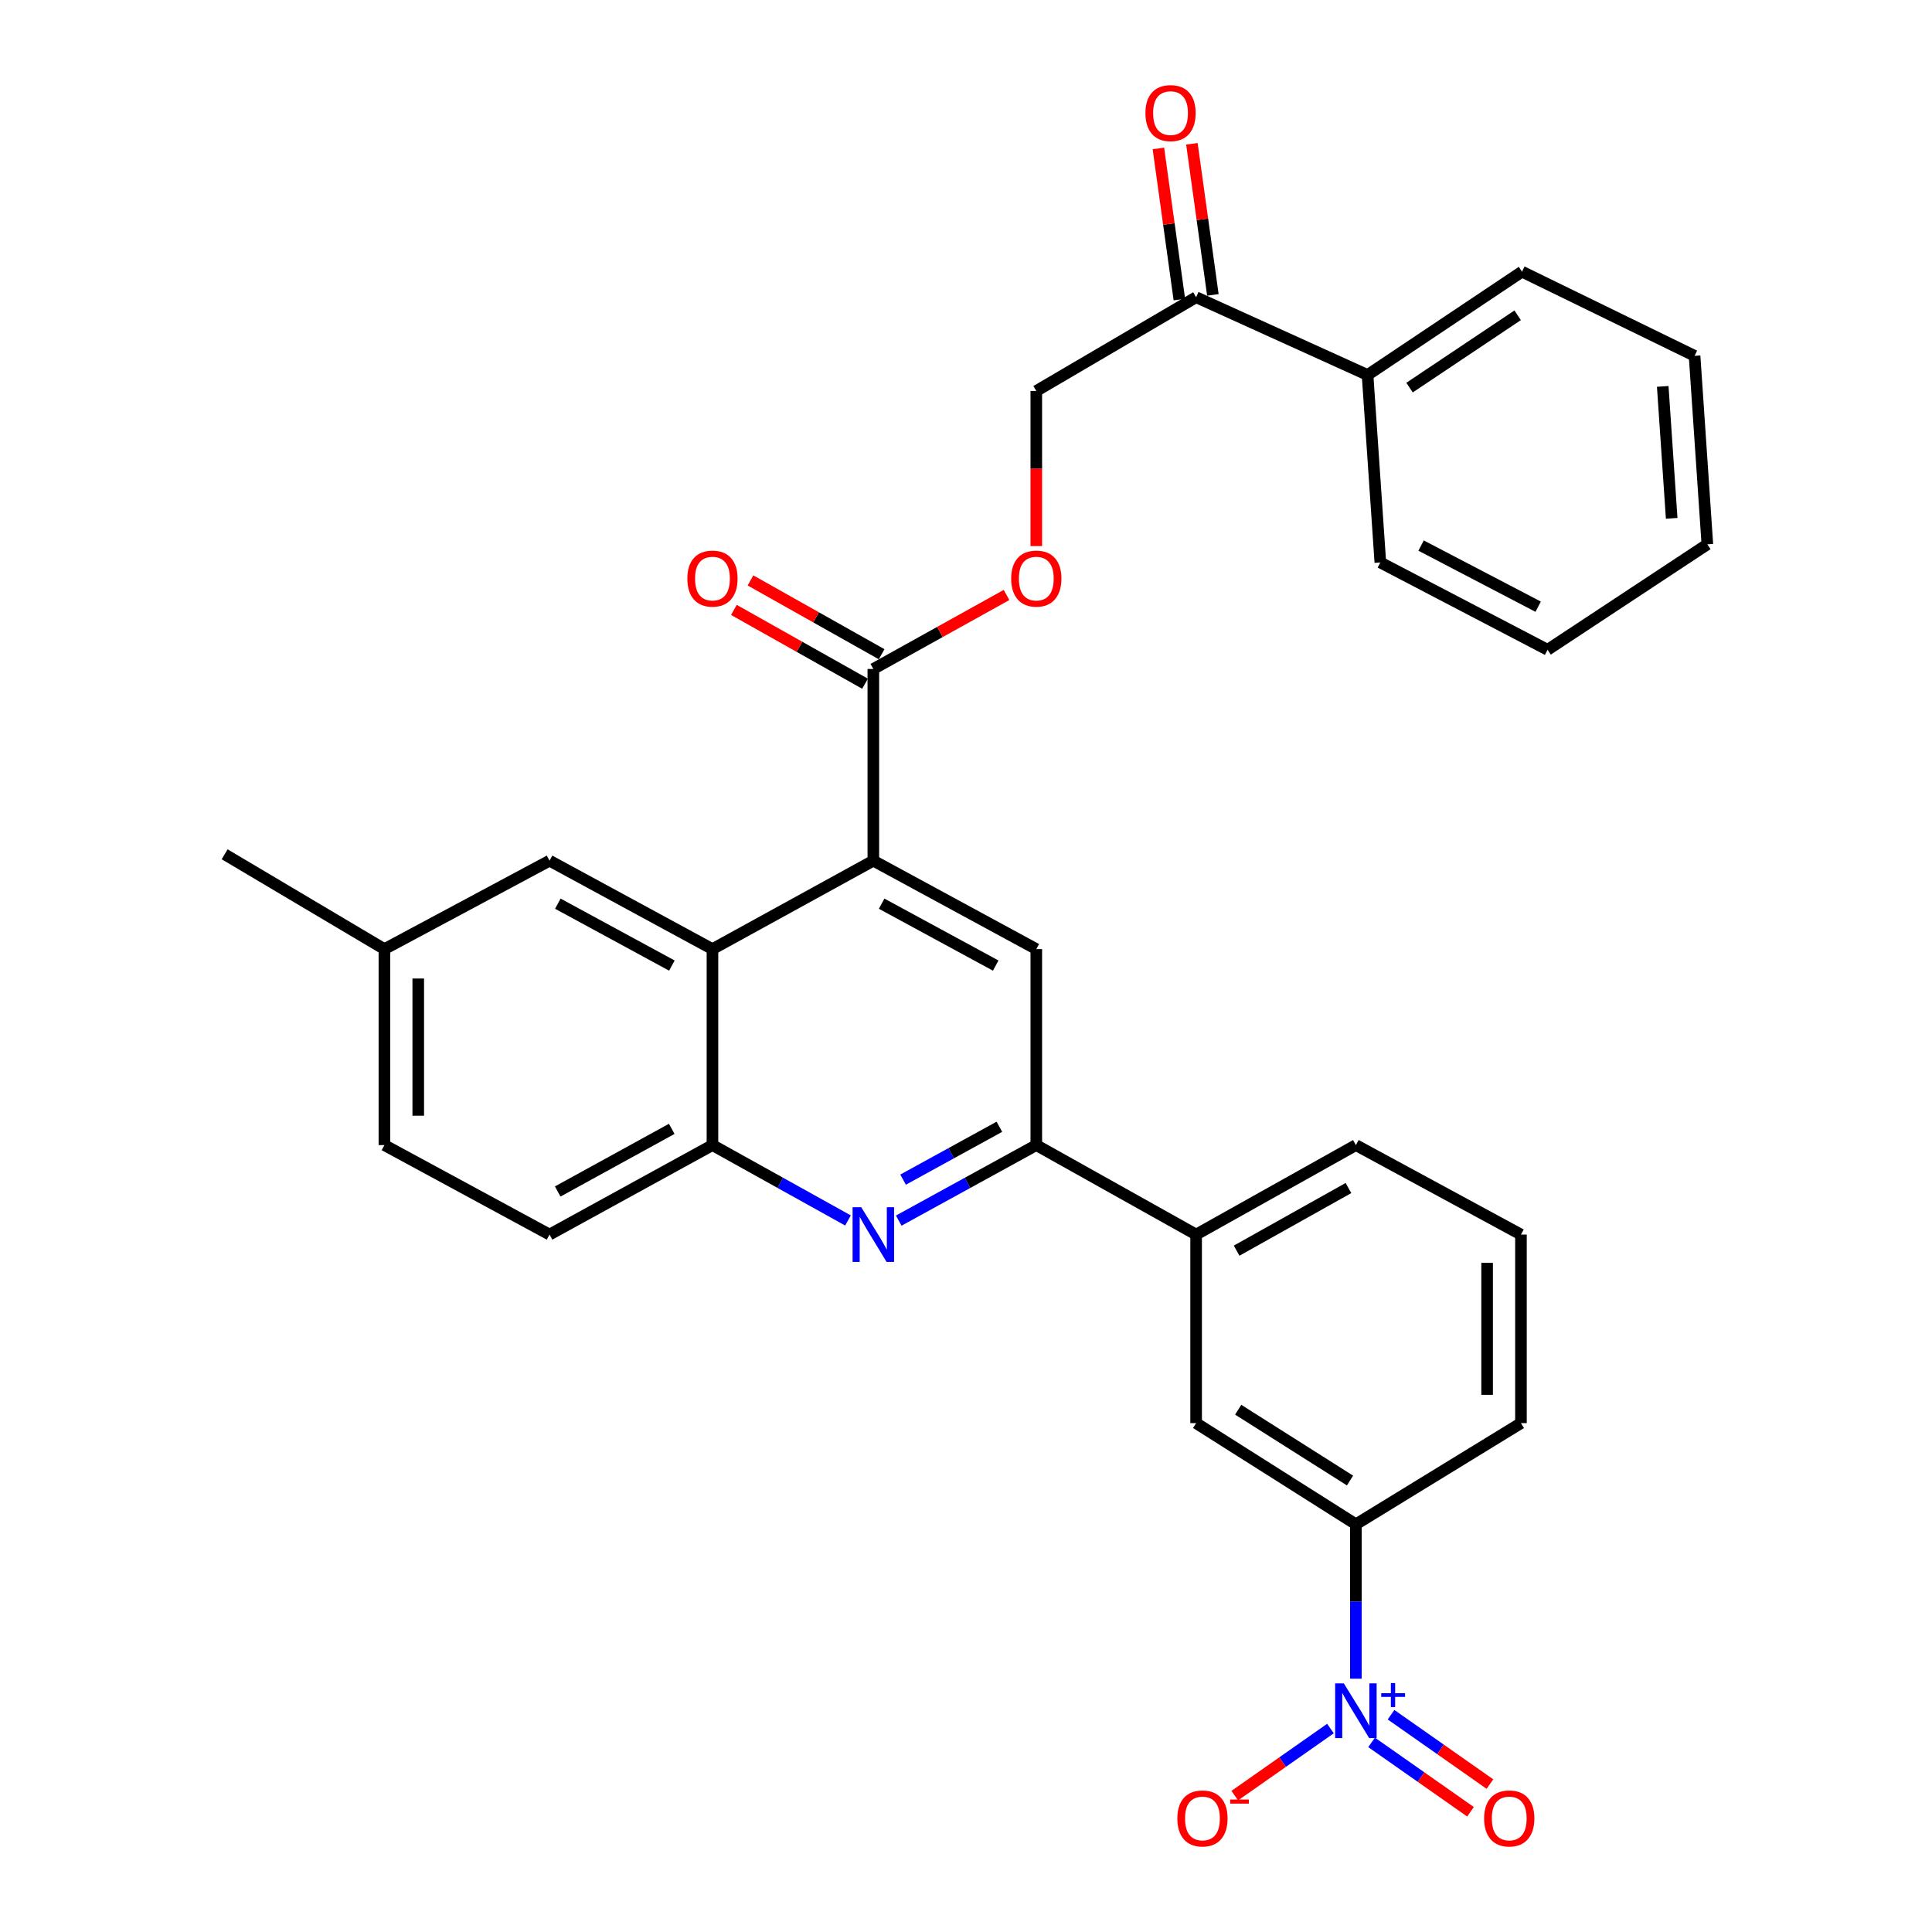 <?xml version='1.0' encoding='iso-8859-1'?>
<svg version='1.1' baseProfile='full'
              xmlns='http://www.w3.org/2000/svg'
                      xmlns:rdkit='http://www.rdkit.org/xml'
                      xmlns:xlink='http://www.w3.org/1999/xlink'
                  xml:space='preserve'
width='1000px' height='1000px' viewBox='0 0 1000 1000'>
<!-- END OF HEADER -->
<rect style='opacity:1.0;fill:#FFFFFF;stroke:none' width='1000' height='1000' x='0' y='0'> </rect>
<path class='bond-7' d='M 701.805,868.888 L 701.805,828.929' style='fill:none;fill-rule:evenodd;stroke:#0000FF;stroke-width:6px;stroke-linecap:butt;stroke-linejoin:miter;stroke-opacity:1' />
<path class='bond-7' d='M 701.805,828.929 L 701.805,788.97' style='fill:none;fill-rule:evenodd;stroke:#000000;stroke-width:6px;stroke-linecap:butt;stroke-linejoin:miter;stroke-opacity:1' />
<path class='bond-10' d='M 688.64,894.69 L 663.873,912.054' style='fill:none;fill-rule:evenodd;stroke:#0000FF;stroke-width:6px;stroke-linecap:butt;stroke-linejoin:miter;stroke-opacity:1' />
<path class='bond-10' d='M 663.873,912.054 L 639.106,929.418' style='fill:none;fill-rule:evenodd;stroke:#FF0000;stroke-width:6px;stroke-linecap:butt;stroke-linejoin:miter;stroke-opacity:1' />
<path class='bond-12' d='M 709.941,901.862 L 735.536,919.816' style='fill:none;fill-rule:evenodd;stroke:#0000FF;stroke-width:6px;stroke-linecap:butt;stroke-linejoin:miter;stroke-opacity:1' />
<path class='bond-12' d='M 735.536,919.816 L 761.132,937.77' style='fill:none;fill-rule:evenodd;stroke:#FF0000;stroke-width:6px;stroke-linecap:butt;stroke-linejoin:miter;stroke-opacity:1' />
<path class='bond-12' d='M 719.997,887.526 L 745.593,905.479' style='fill:none;fill-rule:evenodd;stroke:#0000FF;stroke-width:6px;stroke-linecap:butt;stroke-linejoin:miter;stroke-opacity:1' />
<path class='bond-12' d='M 745.593,905.479 L 771.188,923.433' style='fill:none;fill-rule:evenodd;stroke:#FF0000;stroke-width:6px;stroke-linecap:butt;stroke-linejoin:miter;stroke-opacity:1' />
<path class='bond-0' d='M 452.037,445.484 L 536.386,491.258' style='fill:none;fill-rule:evenodd;stroke:#000000;stroke-width:6px;stroke-linecap:butt;stroke-linejoin:miter;stroke-opacity:1' />
<path class='bond-0' d='M 456.337,467.742 L 515.381,499.784' style='fill:none;fill-rule:evenodd;stroke:#000000;stroke-width:6px;stroke-linecap:butt;stroke-linejoin:miter;stroke-opacity:1' />
<path class='bond-2' d='M 452.037,445.484 L 368.768,491.258' style='fill:none;fill-rule:evenodd;stroke:#000000;stroke-width:6px;stroke-linecap:butt;stroke-linejoin:miter;stroke-opacity:1' />
<path class='bond-6' d='M 452.037,445.484 L 452.037,346.26' style='fill:none;fill-rule:evenodd;stroke:#000000;stroke-width:6px;stroke-linecap:butt;stroke-linejoin:miter;stroke-opacity:1' />
<path class='bond-1' d='M 465.183,631.793 L 500.784,612.247' style='fill:none;fill-rule:evenodd;stroke:#0000FF;stroke-width:6px;stroke-linecap:butt;stroke-linejoin:miter;stroke-opacity:1' />
<path class='bond-1' d='M 500.784,612.247 L 536.386,592.701' style='fill:none;fill-rule:evenodd;stroke:#000000;stroke-width:6px;stroke-linecap:butt;stroke-linejoin:miter;stroke-opacity:1' />
<path class='bond-1' d='M 467.435,610.578 L 492.356,596.896' style='fill:none;fill-rule:evenodd;stroke:#0000FF;stroke-width:6px;stroke-linecap:butt;stroke-linejoin:miter;stroke-opacity:1' />
<path class='bond-1' d='M 492.356,596.896 L 517.278,583.214' style='fill:none;fill-rule:evenodd;stroke:#000000;stroke-width:6px;stroke-linecap:butt;stroke-linejoin:miter;stroke-opacity:1' />
<path class='bond-5' d='M 438.915,631.712 L 403.841,612.206' style='fill:none;fill-rule:evenodd;stroke:#0000FF;stroke-width:6px;stroke-linecap:butt;stroke-linejoin:miter;stroke-opacity:1' />
<path class='bond-5' d='M 403.841,612.206 L 368.768,592.701' style='fill:none;fill-rule:evenodd;stroke:#000000;stroke-width:6px;stroke-linecap:butt;stroke-linejoin:miter;stroke-opacity:1' />
<path class='bond-14' d='M 368.768,491.258 L 284.439,445.484' style='fill:none;fill-rule:evenodd;stroke:#000000;stroke-width:6px;stroke-linecap:butt;stroke-linejoin:miter;stroke-opacity:1' />
<path class='bond-14' d='M 347.764,499.783 L 288.734,467.741' style='fill:none;fill-rule:evenodd;stroke:#000000;stroke-width:6px;stroke-linecap:butt;stroke-linejoin:miter;stroke-opacity:1' />
<path class='bond-32' d='M 368.768,491.258 L 368.768,592.701' style='fill:none;fill-rule:evenodd;stroke:#000000;stroke-width:6px;stroke-linecap:butt;stroke-linejoin:miter;stroke-opacity:1' />
<path class='bond-3' d='M 536.386,592.701 L 619.11,639.01' style='fill:none;fill-rule:evenodd;stroke:#000000;stroke-width:6px;stroke-linecap:butt;stroke-linejoin:miter;stroke-opacity:1' />
<path class='bond-4' d='M 536.386,592.701 L 536.386,491.258' style='fill:none;fill-rule:evenodd;stroke:#000000;stroke-width:6px;stroke-linecap:butt;stroke-linejoin:miter;stroke-opacity:1' />
<path class='bond-17' d='M 368.768,592.701 L 284.439,639.01' style='fill:none;fill-rule:evenodd;stroke:#000000;stroke-width:6px;stroke-linecap:butt;stroke-linejoin:miter;stroke-opacity:1' />
<path class='bond-17' d='M 347.689,584.297 L 288.659,616.714' style='fill:none;fill-rule:evenodd;stroke:#000000;stroke-width:6px;stroke-linecap:butt;stroke-linejoin:miter;stroke-opacity:1' />
<path class='bond-11' d='M 452.037,346.26 L 486.505,327.11' style='fill:none;fill-rule:evenodd;stroke:#000000;stroke-width:6px;stroke-linecap:butt;stroke-linejoin:miter;stroke-opacity:1' />
<path class='bond-11' d='M 486.505,327.11 L 520.973,307.959' style='fill:none;fill-rule:evenodd;stroke:#FF0000;stroke-width:6px;stroke-linecap:butt;stroke-linejoin:miter;stroke-opacity:1' />
<path class='bond-15' d='M 456.331,338.629 L 422.391,319.528' style='fill:none;fill-rule:evenodd;stroke:#000000;stroke-width:6px;stroke-linecap:butt;stroke-linejoin:miter;stroke-opacity:1' />
<path class='bond-15' d='M 422.391,319.528 L 388.451,300.427' style='fill:none;fill-rule:evenodd;stroke:#FF0000;stroke-width:6px;stroke-linecap:butt;stroke-linejoin:miter;stroke-opacity:1' />
<path class='bond-15' d='M 447.742,353.89 L 413.802,334.789' style='fill:none;fill-rule:evenodd;stroke:#000000;stroke-width:6px;stroke-linecap:butt;stroke-linejoin:miter;stroke-opacity:1' />
<path class='bond-15' d='M 413.802,334.789 L 379.862,315.688' style='fill:none;fill-rule:evenodd;stroke:#FF0000;stroke-width:6px;stroke-linecap:butt;stroke-linejoin:miter;stroke-opacity:1' />
<path class='bond-9' d='M 701.805,788.97 L 619.11,736.609' style='fill:none;fill-rule:evenodd;stroke:#000000;stroke-width:6px;stroke-linecap:butt;stroke-linejoin:miter;stroke-opacity:1' />
<path class='bond-9' d='M 698.769,766.32 L 640.882,729.668' style='fill:none;fill-rule:evenodd;stroke:#000000;stroke-width:6px;stroke-linecap:butt;stroke-linejoin:miter;stroke-opacity:1' />
<path class='bond-22' d='M 701.805,788.97 L 787.243,736.609' style='fill:none;fill-rule:evenodd;stroke:#000000;stroke-width:6px;stroke-linecap:butt;stroke-linejoin:miter;stroke-opacity:1' />
<path class='bond-8' d='M 619.11,639.01 L 619.11,736.609' style='fill:none;fill-rule:evenodd;stroke:#000000;stroke-width:6px;stroke-linecap:butt;stroke-linejoin:miter;stroke-opacity:1' />
<path class='bond-31' d='M 619.11,639.01 L 701.805,592.701' style='fill:none;fill-rule:evenodd;stroke:#000000;stroke-width:6px;stroke-linecap:butt;stroke-linejoin:miter;stroke-opacity:1' />
<path class='bond-31' d='M 640.071,647.343 L 697.957,614.926' style='fill:none;fill-rule:evenodd;stroke:#000000;stroke-width:6px;stroke-linecap:butt;stroke-linejoin:miter;stroke-opacity:1' />
<path class='bond-16' d='M 536.386,282.651 L 536.386,242.511' style='fill:none;fill-rule:evenodd;stroke:#FF0000;stroke-width:6px;stroke-linecap:butt;stroke-linejoin:miter;stroke-opacity:1' />
<path class='bond-16' d='M 536.386,242.511 L 536.386,202.371' style='fill:none;fill-rule:evenodd;stroke:#000000;stroke-width:6px;stroke-linecap:butt;stroke-linejoin:miter;stroke-opacity:1' />
<path class='bond-13' d='M 619.11,153.843 L 536.386,202.371' style='fill:none;fill-rule:evenodd;stroke:#000000;stroke-width:6px;stroke-linecap:butt;stroke-linejoin:miter;stroke-opacity:1' />
<path class='bond-18' d='M 627.783,152.639 L 622.354,113.532' style='fill:none;fill-rule:evenodd;stroke:#000000;stroke-width:6px;stroke-linecap:butt;stroke-linejoin:miter;stroke-opacity:1' />
<path class='bond-18' d='M 622.354,113.532 L 616.925,74.425' style='fill:none;fill-rule:evenodd;stroke:#FF0000;stroke-width:6px;stroke-linecap:butt;stroke-linejoin:miter;stroke-opacity:1' />
<path class='bond-18' d='M 610.437,155.047 L 605.008,115.94' style='fill:none;fill-rule:evenodd;stroke:#000000;stroke-width:6px;stroke-linecap:butt;stroke-linejoin:miter;stroke-opacity:1' />
<path class='bond-18' d='M 605.008,115.94 L 599.579,76.833' style='fill:none;fill-rule:evenodd;stroke:#FF0000;stroke-width:6px;stroke-linecap:butt;stroke-linejoin:miter;stroke-opacity:1' />
<path class='bond-19' d='M 619.11,153.843 L 707.846,194.091' style='fill:none;fill-rule:evenodd;stroke:#000000;stroke-width:6px;stroke-linecap:butt;stroke-linejoin:miter;stroke-opacity:1' />
<path class='bond-20' d='M 284.439,445.484 L 198.971,491.258' style='fill:none;fill-rule:evenodd;stroke:#000000;stroke-width:6px;stroke-linecap:butt;stroke-linejoin:miter;stroke-opacity:1' />
<path class='bond-21' d='M 284.439,639.01 L 198.971,592.701' style='fill:none;fill-rule:evenodd;stroke:#000000;stroke-width:6px;stroke-linecap:butt;stroke-linejoin:miter;stroke-opacity:1' />
<path class='bond-25' d='M 707.846,194.091 L 787.788,140.612' style='fill:none;fill-rule:evenodd;stroke:#000000;stroke-width:6px;stroke-linecap:butt;stroke-linejoin:miter;stroke-opacity:1' />
<path class='bond-25' d='M 729.575,200.625 L 785.534,163.189' style='fill:none;fill-rule:evenodd;stroke:#000000;stroke-width:6px;stroke-linecap:butt;stroke-linejoin:miter;stroke-opacity:1' />
<path class='bond-26' d='M 707.846,194.091 L 714.462,291.127' style='fill:none;fill-rule:evenodd;stroke:#000000;stroke-width:6px;stroke-linecap:butt;stroke-linejoin:miter;stroke-opacity:1' />
<path class='bond-27' d='M 198.971,491.258 L 116.276,442.176' style='fill:none;fill-rule:evenodd;stroke:#000000;stroke-width:6px;stroke-linecap:butt;stroke-linejoin:miter;stroke-opacity:1' />
<path class='bond-33' d='M 198.971,491.258 L 198.971,592.701' style='fill:none;fill-rule:evenodd;stroke:#000000;stroke-width:6px;stroke-linecap:butt;stroke-linejoin:miter;stroke-opacity:1' />
<path class='bond-33' d='M 216.483,506.475 L 216.483,577.484' style='fill:none;fill-rule:evenodd;stroke:#000000;stroke-width:6px;stroke-linecap:butt;stroke-linejoin:miter;stroke-opacity:1' />
<path class='bond-24' d='M 787.243,736.609 L 787.243,639.01' style='fill:none;fill-rule:evenodd;stroke:#000000;stroke-width:6px;stroke-linecap:butt;stroke-linejoin:miter;stroke-opacity:1' />
<path class='bond-24' d='M 769.731,721.969 L 769.731,653.65' style='fill:none;fill-rule:evenodd;stroke:#000000;stroke-width:6px;stroke-linecap:butt;stroke-linejoin:miter;stroke-opacity:1' />
<path class='bond-23' d='M 701.805,592.701 L 787.243,639.01' style='fill:none;fill-rule:evenodd;stroke:#000000;stroke-width:6px;stroke-linecap:butt;stroke-linejoin:miter;stroke-opacity:1' />
<path class='bond-29' d='M 787.788,140.612 L 877.108,184.178' style='fill:none;fill-rule:evenodd;stroke:#000000;stroke-width:6px;stroke-linecap:butt;stroke-linejoin:miter;stroke-opacity:1' />
<path class='bond-28' d='M 714.462,291.127 L 801.029,336.327' style='fill:none;fill-rule:evenodd;stroke:#000000;stroke-width:6px;stroke-linecap:butt;stroke-linejoin:miter;stroke-opacity:1' />
<path class='bond-28' d='M 735.552,282.384 L 796.149,314.024' style='fill:none;fill-rule:evenodd;stroke:#000000;stroke-width:6px;stroke-linecap:butt;stroke-linejoin:miter;stroke-opacity:1' />
<path class='bond-30' d='M 801.029,336.327 L 883.724,281.748' style='fill:none;fill-rule:evenodd;stroke:#000000;stroke-width:6px;stroke-linecap:butt;stroke-linejoin:miter;stroke-opacity:1' />
<path class='bond-34' d='M 877.108,184.178 L 883.724,281.748' style='fill:none;fill-rule:evenodd;stroke:#000000;stroke-width:6px;stroke-linecap:butt;stroke-linejoin:miter;stroke-opacity:1' />
<path class='bond-34' d='M 860.629,199.998 L 865.26,268.297' style='fill:none;fill-rule:evenodd;stroke:#000000;stroke-width:6px;stroke-linecap:butt;stroke-linejoin:miter;stroke-opacity:1' />
<path  class='atom-0' d='M 695.545 871.3
L 704.825 886.3
Q 705.745 887.78, 707.225 890.46
Q 708.705 893.14, 708.785 893.3
L 708.785 871.3
L 712.545 871.3
L 712.545 899.62
L 708.665 899.62
L 698.705 883.22
Q 697.545 881.3, 696.305 879.1
Q 695.105 876.9, 694.745 876.22
L 694.745 899.62
L 691.065 899.62
L 691.065 871.3
L 695.545 871.3
' fill='#0000FF'/>
<path  class='atom-0' d='M 714.921 876.405
L 719.91 876.405
L 719.91 871.151
L 722.128 871.151
L 722.128 876.405
L 727.25 876.405
L 727.25 878.306
L 722.128 878.306
L 722.128 883.586
L 719.91 883.586
L 719.91 878.306
L 714.921 878.306
L 714.921 876.405
' fill='#0000FF'/>
<path  class='atom-2' d='M 445.777 624.85
L 455.057 639.85
Q 455.977 641.33, 457.457 644.01
Q 458.937 646.69, 459.017 646.85
L 459.017 624.85
L 462.777 624.85
L 462.777 653.17
L 458.897 653.17
L 448.937 636.77
Q 447.777 634.85, 446.537 632.65
Q 445.337 630.45, 444.977 629.77
L 444.977 653.17
L 441.297 653.17
L 441.297 624.85
L 445.777 624.85
' fill='#0000FF'/>
<path  class='atom-11' d='M 609.389 941.218
Q 609.389 934.418, 612.749 930.618
Q 616.109 926.818, 622.389 926.818
Q 628.669 926.818, 632.029 930.618
Q 635.389 934.418, 635.389 941.218
Q 635.389 948.098, 631.989 952.018
Q 628.589 955.898, 622.389 955.898
Q 616.149 955.898, 612.749 952.018
Q 609.389 948.138, 609.389 941.218
M 622.389 952.698
Q 626.709 952.698, 629.029 949.818
Q 631.389 946.898, 631.389 941.218
Q 631.389 935.658, 629.029 932.858
Q 626.709 930.018, 622.389 930.018
Q 618.069 930.018, 615.709 932.818
Q 613.389 935.618, 613.389 941.218
Q 613.389 946.938, 615.709 949.818
Q 618.069 952.698, 622.389 952.698
' fill='#FF0000'/>
<path  class='atom-11' d='M 636.709 931.441
L 646.397 931.441
L 646.397 933.553
L 636.709 933.553
L 636.709 931.441
' fill='#FF0000'/>
<path  class='atom-12' d='M 523.386 299.476
Q 523.386 292.676, 526.746 288.876
Q 530.106 285.076, 536.386 285.076
Q 542.666 285.076, 546.026 288.876
Q 549.386 292.676, 549.386 299.476
Q 549.386 306.356, 545.986 310.276
Q 542.586 314.156, 536.386 314.156
Q 530.146 314.156, 526.746 310.276
Q 523.386 306.396, 523.386 299.476
M 536.386 310.956
Q 540.706 310.956, 543.026 308.076
Q 545.386 305.156, 545.386 299.476
Q 545.386 293.916, 543.026 291.116
Q 540.706 288.276, 536.386 288.276
Q 532.066 288.276, 529.706 291.076
Q 527.386 293.876, 527.386 299.476
Q 527.386 305.196, 529.706 308.076
Q 532.066 310.956, 536.386 310.956
' fill='#FF0000'/>
<path  class='atom-13' d='M 768.182 941.218
Q 768.182 934.418, 771.542 930.618
Q 774.902 926.818, 781.182 926.818
Q 787.462 926.818, 790.822 930.618
Q 794.182 934.418, 794.182 941.218
Q 794.182 948.098, 790.782 952.018
Q 787.382 955.898, 781.182 955.898
Q 774.942 955.898, 771.542 952.018
Q 768.182 948.138, 768.182 941.218
M 781.182 952.698
Q 785.502 952.698, 787.822 949.818
Q 790.182 946.898, 790.182 941.218
Q 790.182 935.658, 787.822 932.858
Q 785.502 930.018, 781.182 930.018
Q 776.862 930.018, 774.502 932.818
Q 772.182 935.618, 772.182 941.218
Q 772.182 946.938, 774.502 949.818
Q 776.862 952.698, 781.182 952.698
' fill='#FF0000'/>
<path  class='atom-16' d='M 355.768 299.476
Q 355.768 292.676, 359.128 288.876
Q 362.488 285.076, 368.768 285.076
Q 375.048 285.076, 378.408 288.876
Q 381.768 292.676, 381.768 299.476
Q 381.768 306.356, 378.368 310.276
Q 374.968 314.156, 368.768 314.156
Q 362.528 314.156, 359.128 310.276
Q 355.768 306.396, 355.768 299.476
M 368.768 310.956
Q 373.088 310.956, 375.408 308.076
Q 377.768 305.156, 377.768 299.476
Q 377.768 293.916, 375.408 291.116
Q 373.088 288.276, 368.768 288.276
Q 364.448 288.276, 362.088 291.076
Q 359.768 293.876, 359.768 299.476
Q 359.768 305.196, 362.088 308.076
Q 364.448 310.956, 368.768 310.956
' fill='#FF0000'/>
<path  class='atom-19' d='M 592.869 58.542
Q 592.869 51.742, 596.229 47.942
Q 599.589 44.142, 605.869 44.142
Q 612.149 44.142, 615.509 47.942
Q 618.869 51.742, 618.869 58.542
Q 618.869 65.422, 615.469 69.342
Q 612.069 73.222, 605.869 73.222
Q 599.629 73.222, 596.229 69.342
Q 592.869 65.462, 592.869 58.542
M 605.869 70.022
Q 610.189 70.022, 612.509 67.142
Q 614.869 64.222, 614.869 58.542
Q 614.869 52.982, 612.509 50.182
Q 610.189 47.342, 605.869 47.342
Q 601.549 47.342, 599.189 50.142
Q 596.869 52.942, 596.869 58.542
Q 596.869 64.262, 599.189 67.142
Q 601.549 70.022, 605.869 70.022
' fill='#FF0000'/>
</svg>
